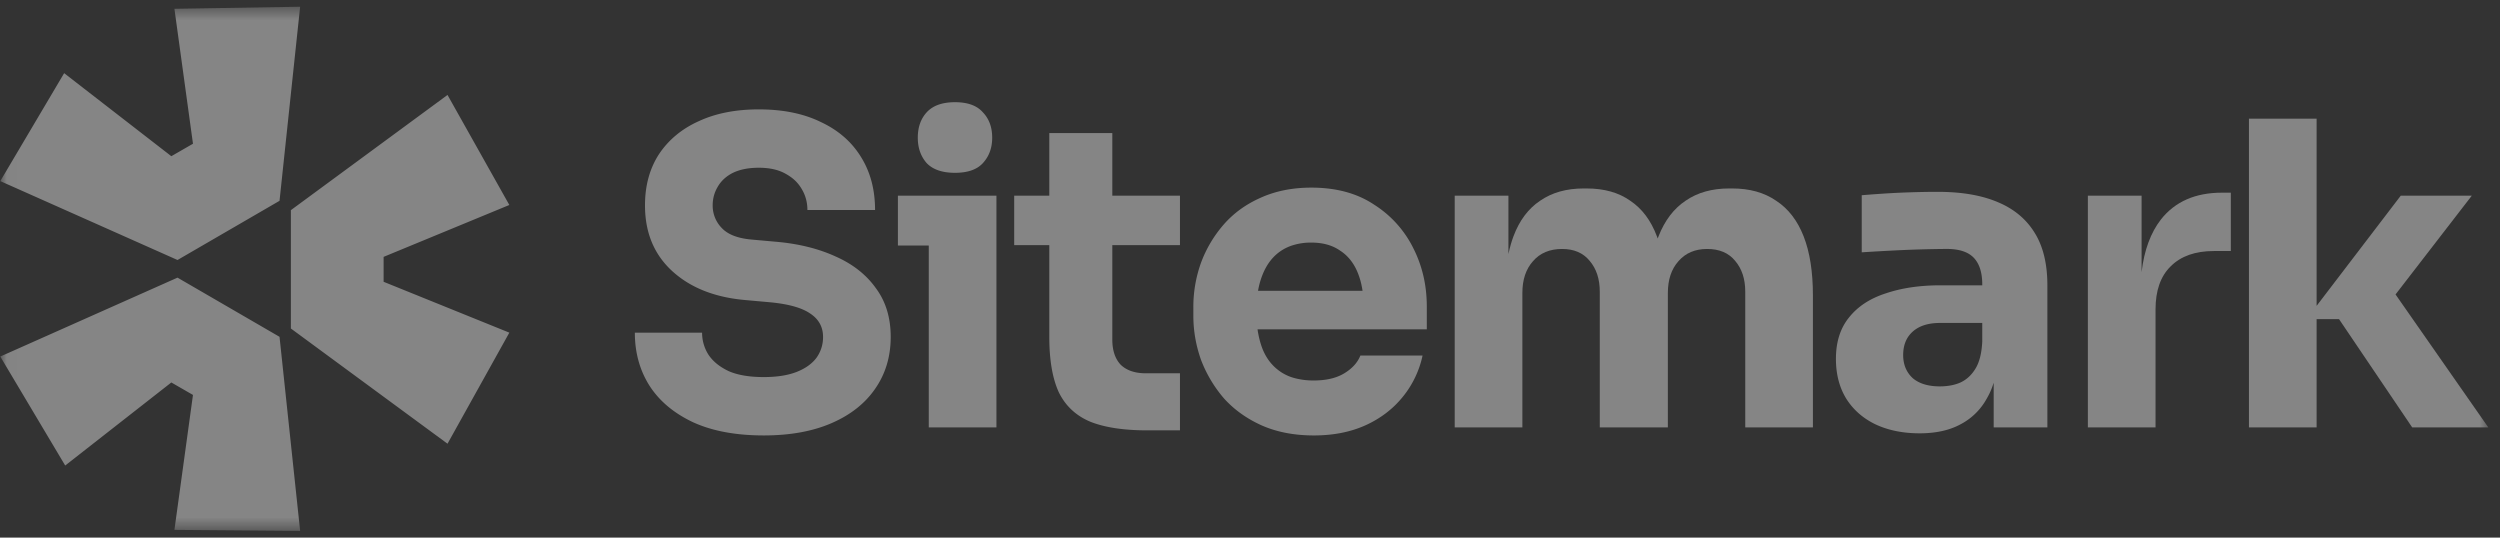 <svg xmlns="http://www.w3.org/2000/svg" width="186" height="40" fill="none"><rect width="100%" height="100%" fill="#333333" stroke="none"/><g clip-path="url(#a)"><mask id="b" width="186" height="40" x="0" y="0" maskUnits="userSpaceOnUse" style="mask-type:luminance"><path fill="#fff" d="M185.27.5H.02v39h185.25V.5Z"/></mask><g fill="#fff" fill-opacity=".4" mask="url(#b)"><path d="m.02 26.526 13.187-5.87 7.59 4.403L22.33 39.5l-9.353-.077 1.38-10.04-1.61-.927-7.897 6.179-4.83-8.109Zm21.62-2.086 11.655 8.573 4.6-8.264-9.354-3.784v-1.854l9.354-3.86-4.6-8.187-11.654 8.572v8.804Zm-.843-9.499L22.33.5l-9.353.154 1.38 10.04-1.61.927-7.974-6.178L.02 13.474l13.187 5.87 7.59-4.403ZM69.1 18.27V31.8h5.035V14.556h-7.331v3.712H69.1Zm-.156-6.136c.461.482 1.164.723 2.108.723.944 0 1.636-.24 2.076-.723.462-.504.692-1.133.692-1.888 0-.776-.23-1.405-.692-1.888-.44-.503-1.132-.755-2.076-.755-.944 0-1.647.252-2.108.755-.44.483-.66 1.112-.66 1.888 0 .755.22 1.384.66 1.888ZM51.576 31.421c1.426.65 3.177.976 5.254.976 1.95 0 3.628-.304 5.034-.913 1.406-.608 2.486-1.458 3.24-2.548.777-1.112 1.165-2.402 1.165-3.87 0-1.427-.367-2.633-1.1-3.62-.715-1.006-1.71-1.792-2.99-2.359-1.28-.587-2.759-.954-4.437-1.1l-1.762-.158c-1.048-.084-1.804-.367-2.265-.85a2.378 2.378 0 0 1-.692-1.699c0-.503.126-.965.377-1.384.252-.44.63-.787 1.133-1.039.524-.251 1.164-.377 1.92-.377.796 0 1.457.146 1.981.44.116.063.226.129.328.2l.025.017a2.847 2.847 0 0 1 .874.948c.273.461.41.975.41 1.541h5.034c0-1.51-.347-2.821-1.038-3.933-.692-1.132-1.689-2.003-2.99-2.611-1.28-.63-2.82-.944-4.625-.944-1.72 0-3.209.294-4.468.88-1.258.567-2.244 1.385-2.957 2.455-.693 1.07-1.039 2.339-1.039 3.807 0 2.035.682 3.67 2.046 4.909 1.363 1.237 3.188 1.95 5.474 2.14l1.731.156c1.405.126 2.423.41 3.052.85.629.42.944.996.944 1.73a2.615 2.615 0 0 1-.503 1.573c-.337.441-.83.787-1.48 1.04-.65.25-1.457.376-2.422.376-1.07 0-1.94-.146-2.611-.44-.672-.315-1.175-.724-1.511-1.227a3.031 3.031 0 0 1-.472-1.636h-5.003c0 1.489.367 2.81 1.101 3.964.735 1.133 1.815 2.035 3.242 2.706Zm33.791.598c-1.741 0-3.146-.21-4.216-.63-1.07-.44-1.856-1.163-2.36-2.17-.482-1.028-.723-2.412-.723-4.154v-6.827h-2.612v-3.681h2.612V9.9h4.688v4.657h5.034v3.68h-5.034v7.017c0 .819.21 1.448.63 1.888.439.42 1.058.63 1.856.63h2.548v4.247h-2.423Z"/><path fill-rule="evenodd" d="M93.851 31.642c1.133.503 2.434.755 3.902.755 1.447 0 2.727-.252 3.839-.755 1.112-.504 2.035-1.206 2.768-2.108a7.253 7.253 0 0 0 1.479-3.084h-4.625c-.209.525-.608.965-1.196 1.322-.587.357-1.342.535-2.265.535a5.314 5.314 0 0 1-1.533-.203 3.412 3.412 0 0 1-.92-.427c-.63-.419-1.092-1.007-1.385-1.761a5.894 5.894 0 0 1-.21-.675 7.303 7.303 0 0 1-.145-.741h12.594v-1.7c0-1.573-.336-3.02-1.006-4.341a8.069 8.069 0 0 0-2.927-3.242c-1.258-.838-2.812-1.258-4.657-1.258-1.405 0-2.665.252-3.776.755-1.09.482-2.002 1.143-2.737 1.982a9.17 9.17 0 0 0-1.7 2.864 9.69 9.69 0 0 0-.566 3.303v.63c0 1.111.19 2.202.567 3.272a9.672 9.672 0 0 0 1.7 2.863c.754.84 1.687 1.51 2.8 2.014Zm-.205-10.254a5.69 5.69 0 0 1 .3-.98c.315-.775.776-1.362 1.384-1.76.227-.15.474-.27.739-.364a4.497 4.497 0 0 1 1.495-.235c.86 0 1.573.2 2.14.598.587.378 1.028.934 1.321 1.668.025.059.046.12.068.18a5.223 5.223 0 0 1 .215.772c.025.12.046.243.066.37h-7.775c.014-.085.03-.167.047-.249Z" clip-rule="evenodd"/><path d="M108.23 31.8V14.556h3.997v4.342c.054-.258.116-.506.185-.743.059-.2.122-.393.192-.579.441-1.174 1.102-2.055 1.983-2.643.88-.608 1.96-.912 3.241-.912h.219c1.301 0 2.382.304 3.241.912.881.588 1.542 1.469 1.983 2.643l.035.089.029.081c.02-.057.04-.114.062-.17.461-1.174 1.132-2.055 2.013-2.643.882-.608 1.961-.912 3.241-.912h.221c1.299 0 2.39.304 3.271.912.903.588 1.585 1.469 2.045 2.643.462 1.175.693 2.643.693 4.405V31.8h-5.034V21.7c0-.944-.252-1.71-.756-2.297-.481-.587-1.174-.88-2.076-.88-.902 0-1.615.304-2.14.912-.524.587-.786 1.374-.786 2.36V31.8h-5.066V21.7c0-.944-.252-1.71-.755-2.297-.483-.587-1.164-.88-2.045-.88-.924 0-1.647.304-2.171.912-.525.587-.787 1.374-.787 2.36V31.8h-5.035Z"/><path fill-rule="evenodd" d="M148.33 28.477v3.322h3.995V21.227c0-1.594-.315-2.895-.943-3.902-.63-1.027-1.552-1.793-2.769-2.296-1.196-.504-2.675-.756-4.437-.756a59.254 59.254 0 0 0-1.95.032 58.55 58.55 0 0 0-2.014.094l-.497.034a82.709 82.709 0 0 0-1.202.092v4.248a181.244 181.244 0 0 1 2.834-.159 91.703 91.703 0 0 1 3.49-.093c.923 0 1.594.22 2.014.66.419.441.629 1.102.629 1.983v.063h-3.115c-1.531 0-2.884.2-4.059.598-1.174.377-2.087.975-2.737 1.793-.651.798-.976 1.825-.976 3.084 0 1.154.263 2.15.787 2.99.525.817 1.248 1.446 2.171 1.887.944.44 2.035.66 3.272.66 1.196 0 2.202-.22 3.021-.66a4.698 4.698 0 0 0 1.95-1.888 5.435 5.435 0 0 0 .495-1.092l.041-.122Zm-.85-3.065v-1.384h-3.147c-.881 0-1.562.22-2.044.66-.462.42-.693.997-.693 1.73 0 .346.058.66.172.943.116.284.289.536.521.757.482.42 1.163.629 2.044.629a4.52 4.52 0 0 0 .859-.082c.231-.046.448-.113.652-.201.462-.21.839-.556 1.132-1.039.294-.482.463-1.153.504-2.013Z" clip-rule="evenodd"/><path d="M155.337 31.8V14.556h3.997v5.69c.191-1.624.674-2.934 1.447-3.928 1.049-1.322 2.559-1.983 4.531-1.983h.661v4.342h-1.259c-1.384 0-2.454.378-3.209 1.133-.756.734-1.133 1.804-1.133 3.21v8.778h-5.035Zm17.019-8.056h1.667l5.444 8.055h5.663l-6.902-9.892 5.675-7.35h-5.286l-6.261 8.198V8.83h-5.034V31.8h5.034v-8.055Z"/></g></g><defs><clipPath id="a"><path fill="#fff" d="M0 0h186v40H0z"/></clipPath></defs></svg>